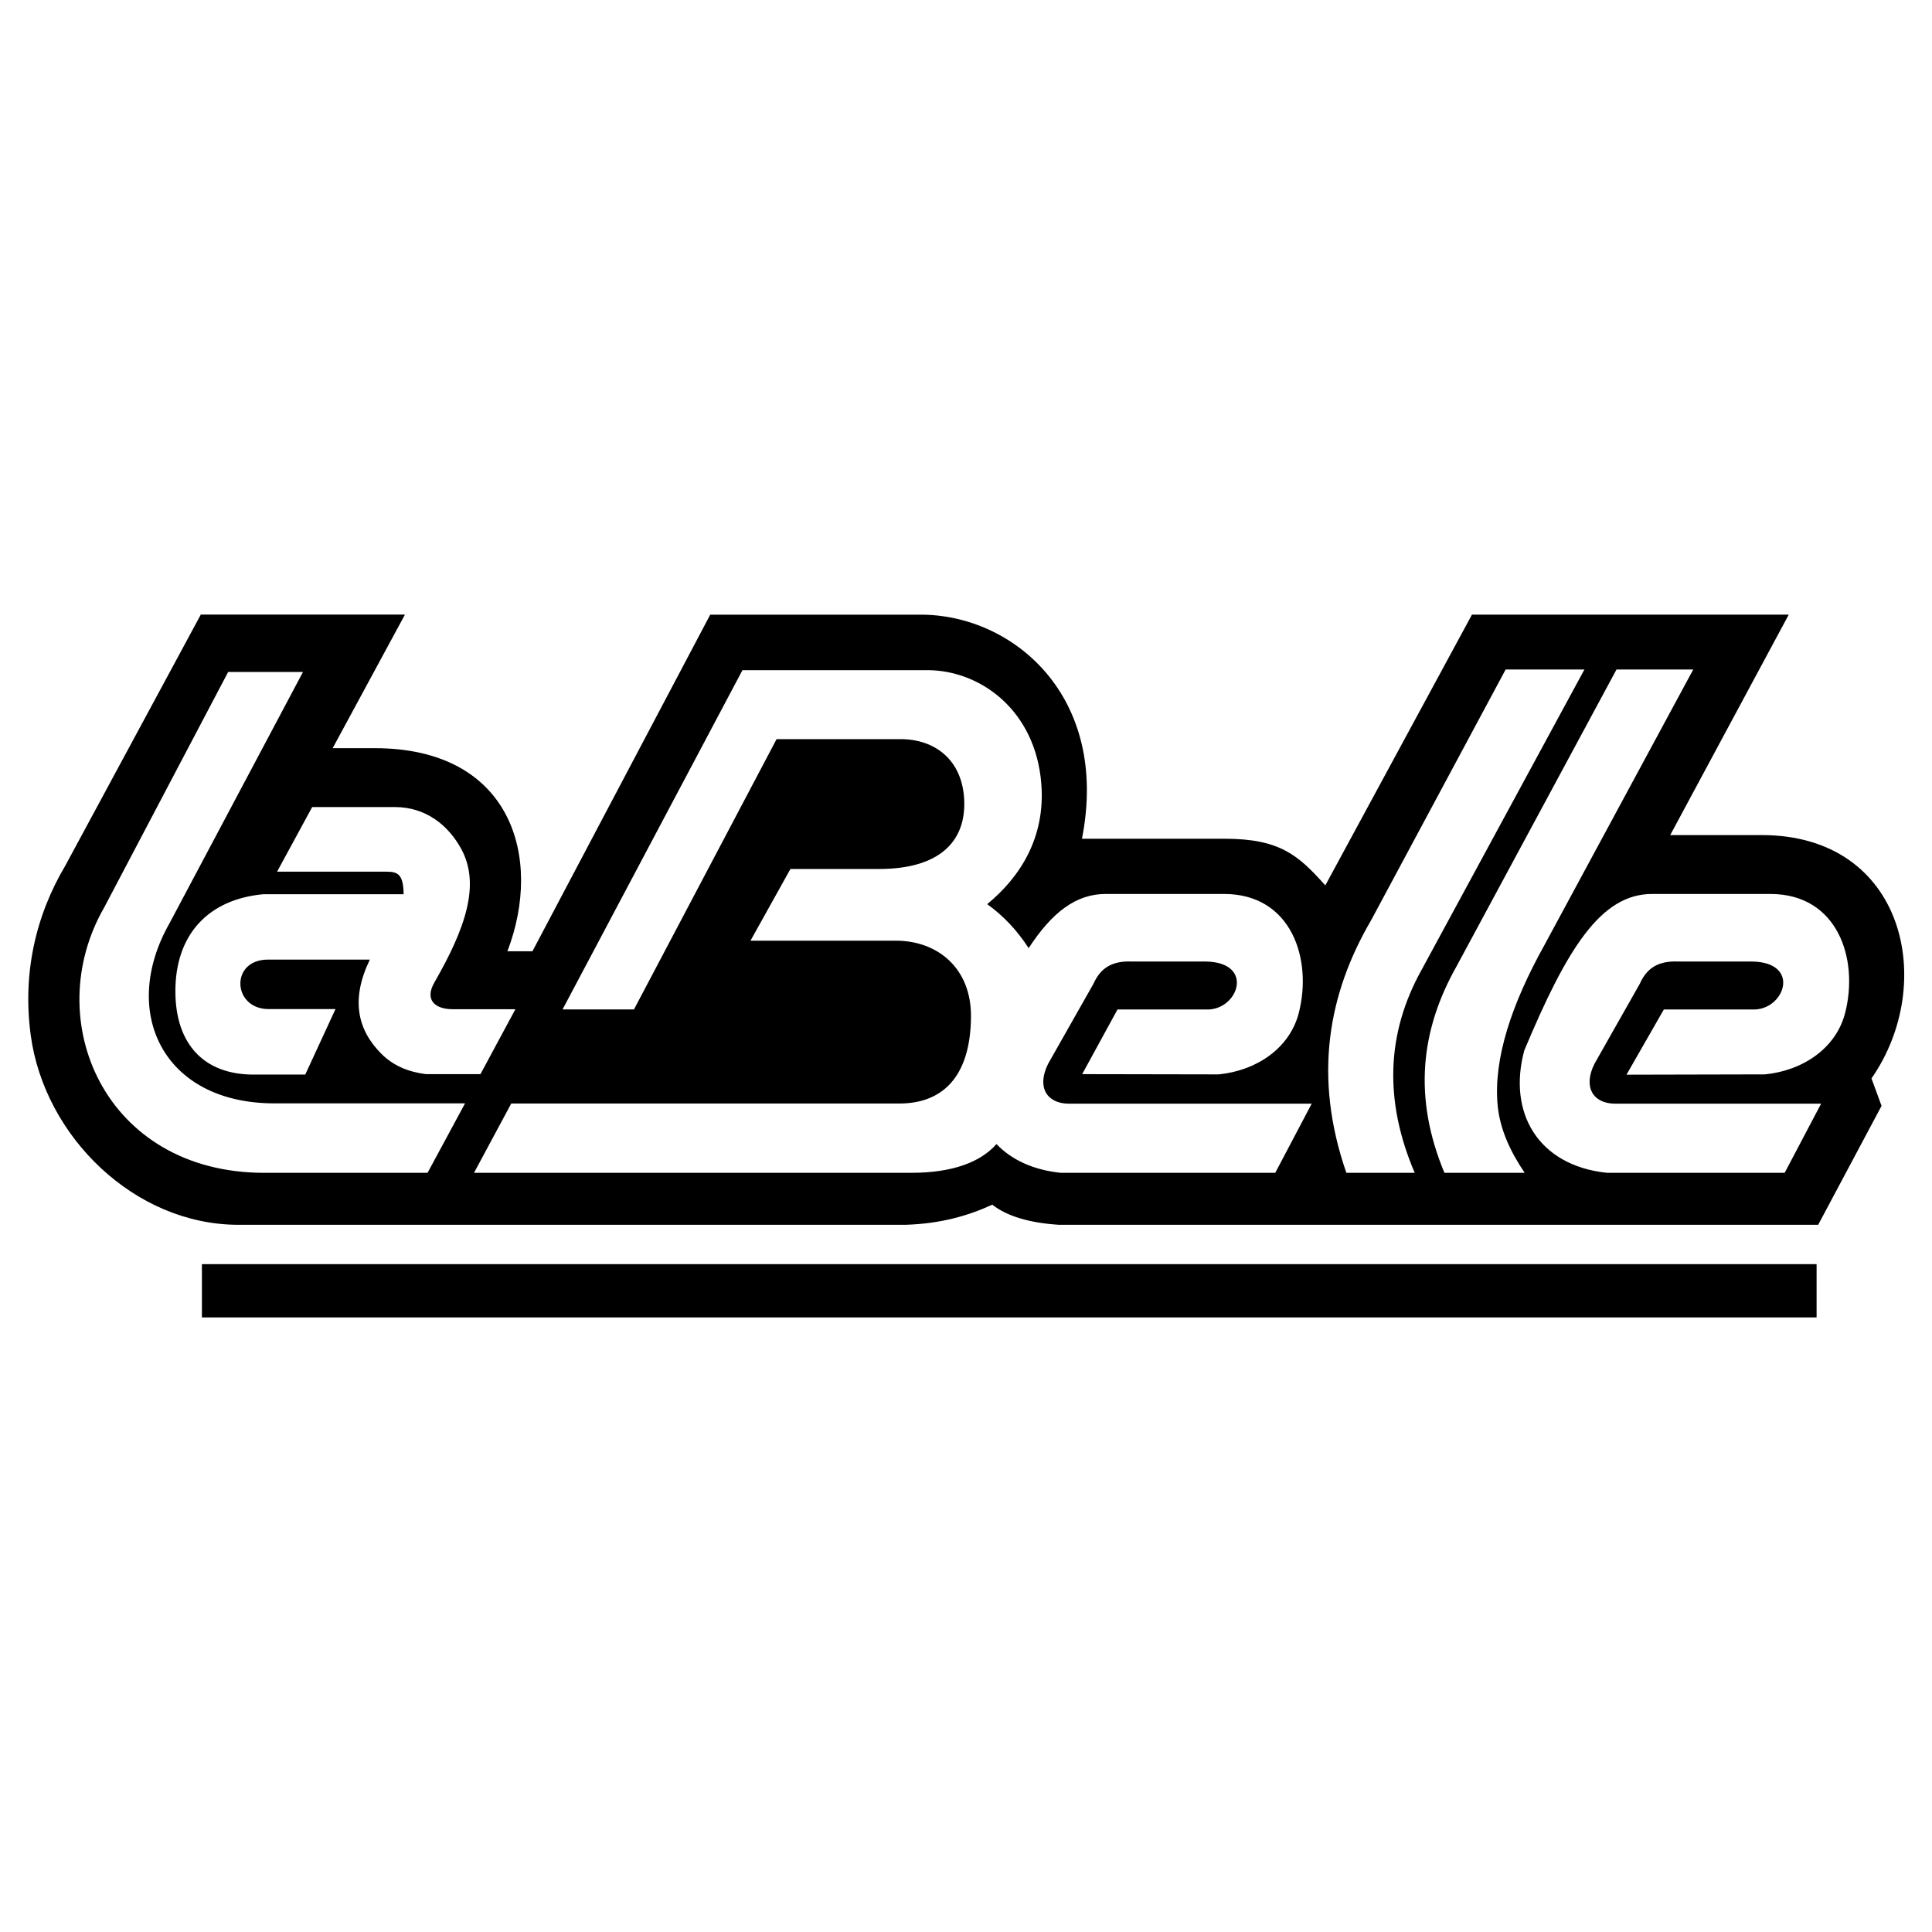 <svg xmlns="http://www.w3.org/2000/svg" width="2500" height="2500" viewBox="0 0 192.756 192.756"><g fill-rule="evenodd" clip-rule="evenodd"><path fill="#fff" d="M0 0h192.756v192.756H0V0z"/><path d="M20.144 126.124h161.098v5.313H20.144v-5.313zm-.11-64.806h20.368L33.19 74.645h4.199c13.632 0 16.825 10.893 13.235 20.264h2.498L70.86 61.325h21.022c9.124 0 18.875 8.083 16.065 22.356h14.238c5.533 0 7.371 1.666 10.041 4.655l14.631-27.012h31.605l-11.824 21.992h9.127c14.334 0 17.525 14.848 10.953 24.279l1.004 2.738-6.324 11.866H105.664c-2.92-.183-5.203-.853-6.662-2.008-2.343 1.079-5.113 1.901-8.672 2.008H23.789c-10.36 0-19.351-8.809-20.72-18.895-.817-6.02.4-11.82 3.469-16.978l13.496-25.008zm141.245 5.48h7.656l-14.84 27.48c-3.33 5.975-5.08 11.376-4.682 15.92.225 2.562 1.369 4.84 2.705 6.814h-8.008c-3.137-7.533-2.365-14.252 1.188-20.561l15.981-29.653zm-11.062 0h7.861L141.84 96.749c-3.543 6.35-3.756 13.113-.693 20.264h-6.82c-3.328-9.589-1.824-17.863 2.473-25.206l13.417-25.009zm12.058 40.424l3.725-6.503h8.865c3.184.107 4.893-4.729-.088-4.788h-7.359c-2.076-.085-3.162.754-3.812 2.216l-4.521 7.979c-1.17 2.33-.148 3.969 2.039 3.989h20.568l-3.635 6.897h-17.73c-6.904-.725-9.922-6.041-8.246-12.216 4.24-10.122 7.625-15.625 12.768-15.604h11.791c6.715 0 8.834 6.496 7.447 11.881-.896 3.476-4.164 5.731-7.979 6.117l-13.833.032zm-54.306-.055l3.523-6.448h8.867c3.182.107 4.891-4.729-.09-4.788h-7.359c-2.076-.085-3.162.754-3.812 2.216l-4.521 7.979c-1.17 2.33-.148 3.969 2.041 3.989h24.25l-3.635 6.897h-21.414c-2.783-.292-4.932-1.33-6.4-2.869-1.586 1.807-4.402 2.869-8.481 2.869H47.292l3.716-6.915h38.653c4.229.032 7.178-2.504 7.214-8.688.028-4.786-3.297-7.557-7.501-7.557H74.877l3.984-7.153h8.836c6.051 0 8.687-2.762 8.502-6.882-.181-4.02-2.939-6.073-6.344-6.073H77.48l-14.229 26.968h-7.126l17.951-33.851h18.438c5.277 0 10.798 3.981 11.378 11.335.428 5.432-2.174 9.358-5.398 12.011 1.619 1.163 2.996 2.626 4.135 4.389 2.318-3.555 4.717-5.417 7.711-5.405h11.791c6.715 0 8.834 6.496 7.447 11.881-.895 3.476-4.162 5.735-7.979 6.12l-13.63-.025zM16.915 92.11L30.23 67.042h-7.467L10.397 90.535c-6.455 11.203.024 26.478 15.972 26.478h16.288l3.74-6.93H27.374c-11.151 0-15.462-9.174-10.459-17.973zm14.232-11.59l-3.503 6.448h10.94c1.124 0 1.665.293 1.685 2.249H26.27c-5.46.503-8.811 4.002-8.771 9.775.036 5.192 2.862 8.218 7.784 8.218h5.172l3.018-6.535h-6.68c-3.604 0-3.873-4.936-.058-4.936H36.9c-1.917 3.959-1.258 6.998 1.161 9.41 1.164 1.16 2.634 1.785 4.415 2.018h5.46l3.485-6.478h-6.273c-1.624 0-2.865-.835-1.801-2.685 3.114-5.415 4.595-9.771 2.672-13.302-1.284-2.358-3.523-4.182-6.622-4.182h-8.25z"/></g></svg>